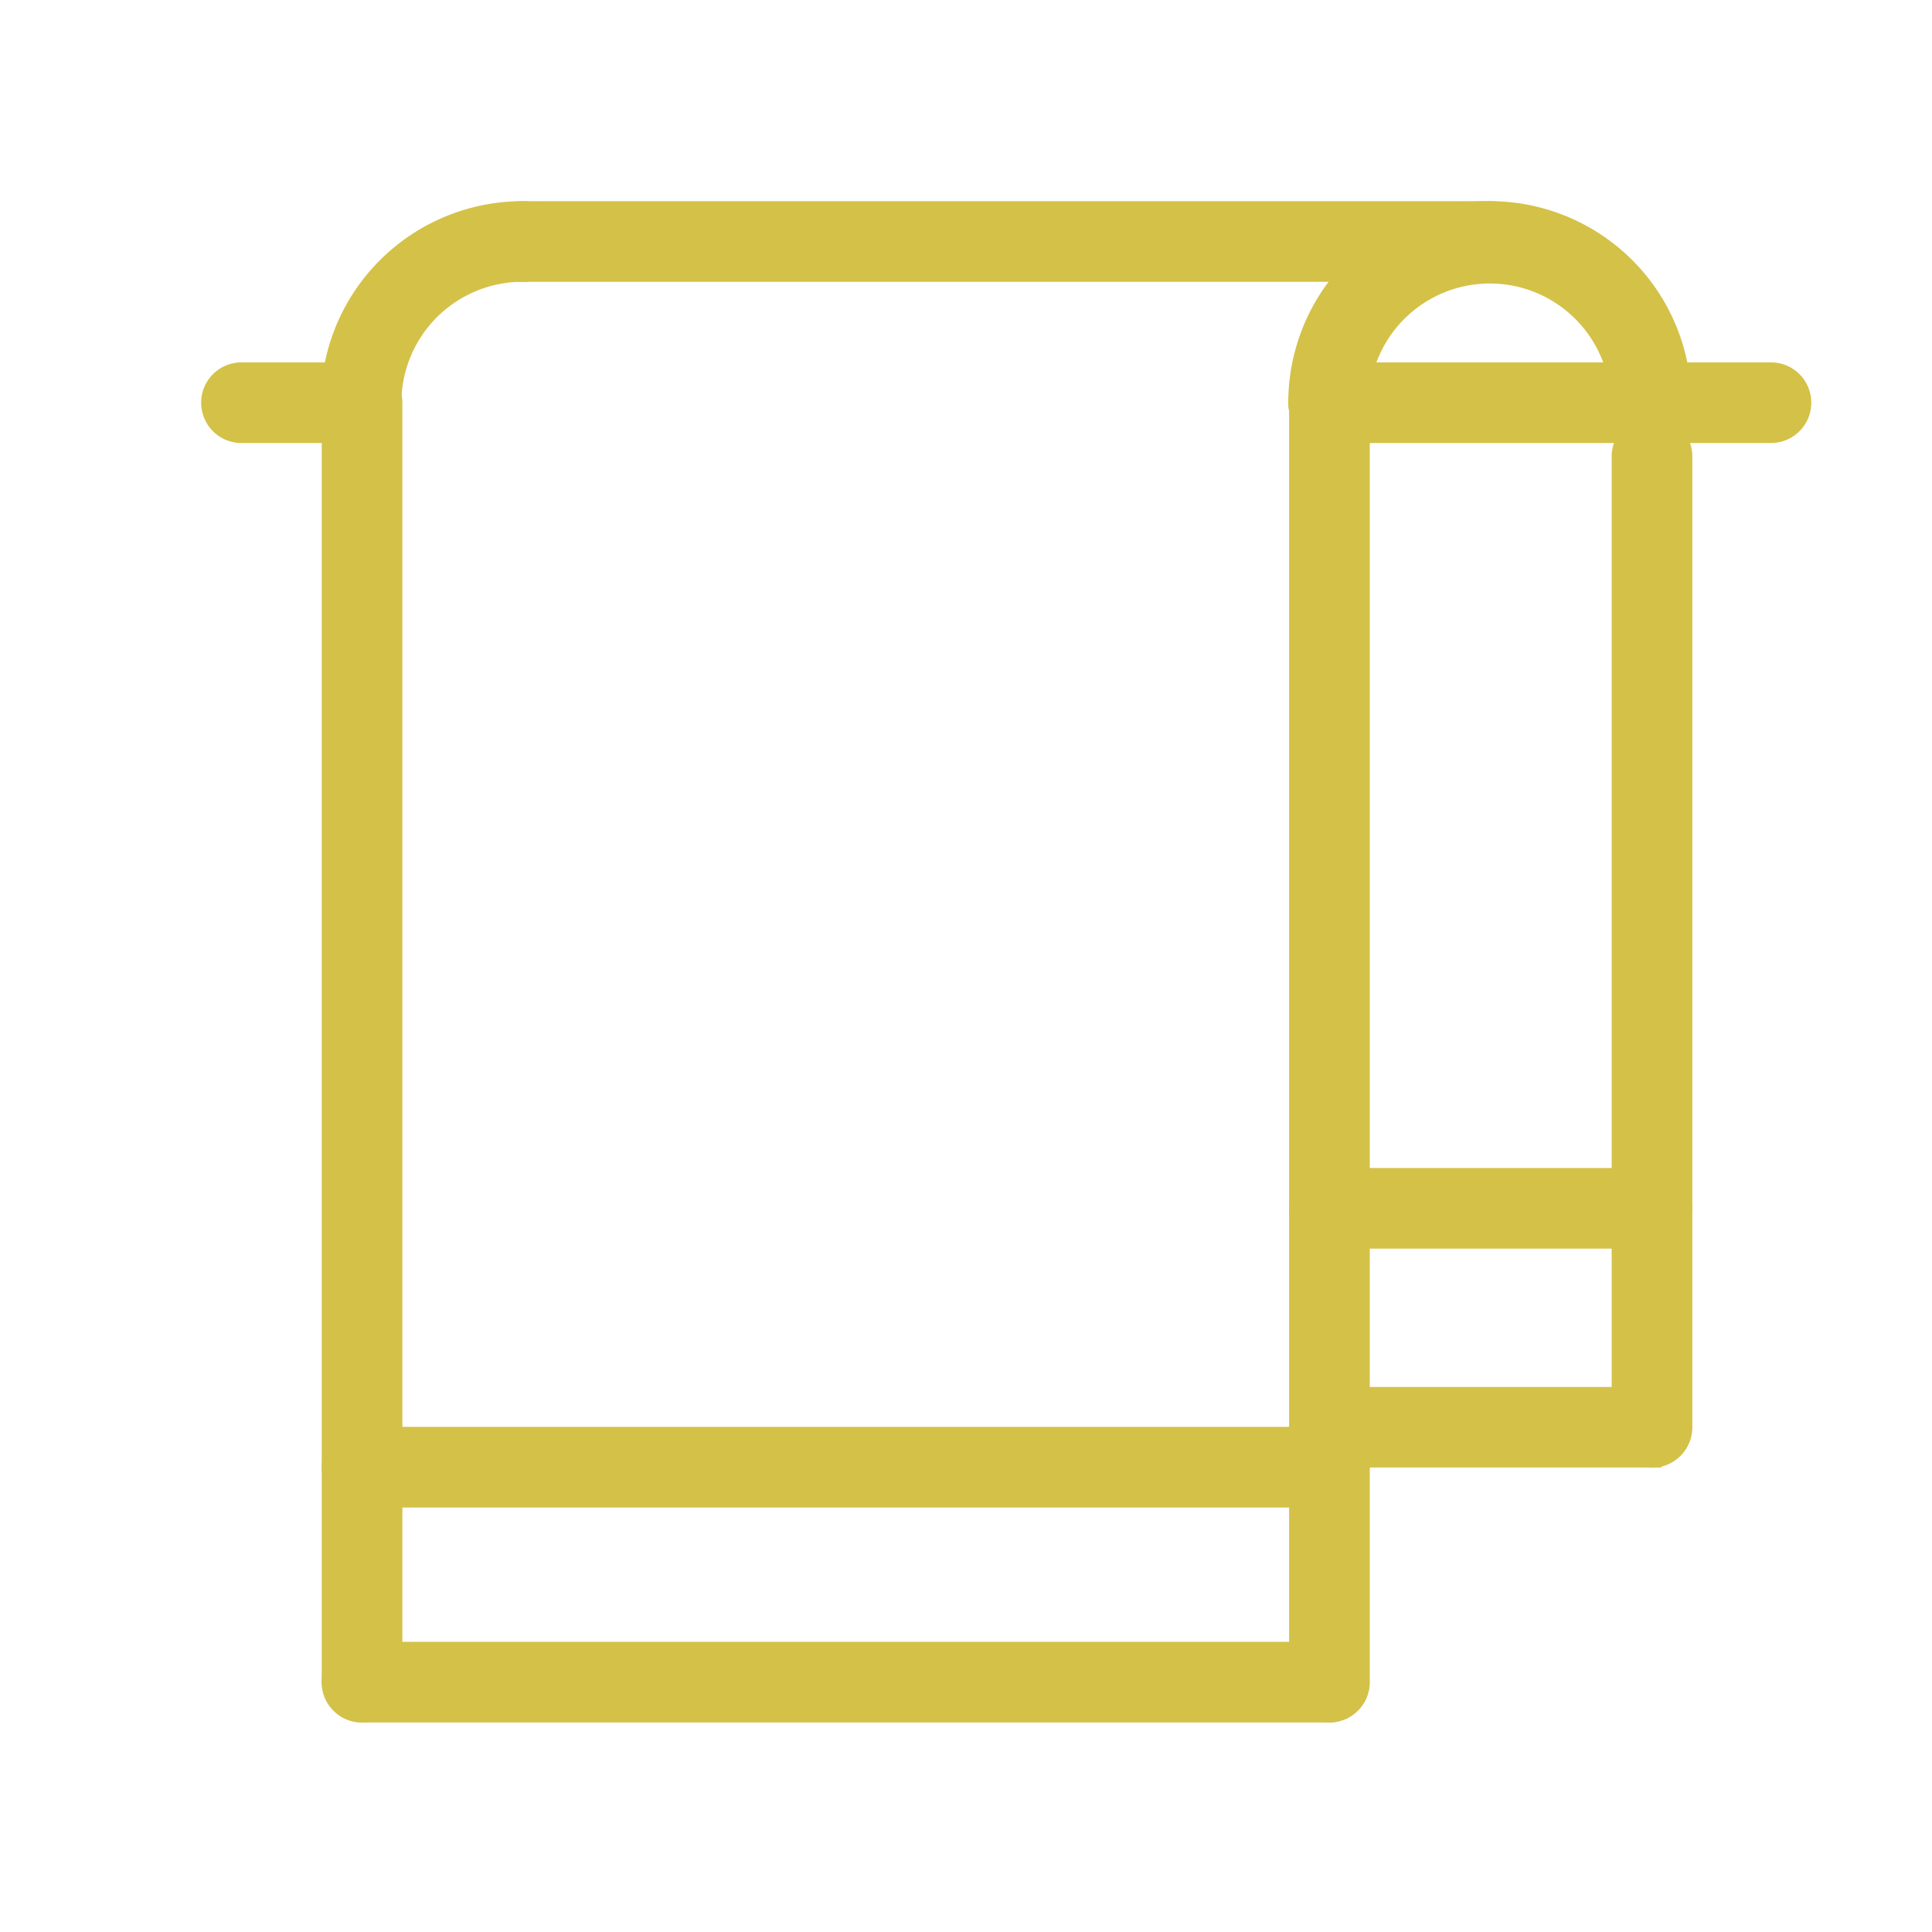 <svg xmlns="http://www.w3.org/2000/svg" width="77.76" height="77.76"><g fill="#d4c148"><path d="M14.572 69.326a1.623 1.623 0 01-1.623-1.618v-51.5a1.623 1.623 0 011.623-1.623 1.623 1.623 0 011.623 1.623v51.5a1.623 1.623 0 01-1.623 1.618z"/><path d="M53.499 69.327H14.572a1.623 1.623 0 01-1.623-1.623 1.623 1.623 0 011.623-1.623h38.927a1.623 1.623 0 011.622 1.623 1.623 1.623 0 01-1.622 1.623z"/><path d="M53.508 69.326a1.623 1.623 0 01-1.623-1.618v-51.5a1.623 1.623 0 011.623-1.623 1.623 1.623 0 011.623 1.623v51.5a1.623 1.623 0 01-1.623 1.618zM59.951 11.343H21.024a1.623 1.623 0 01-1.623-1.623 1.623 1.623 0 011.623-1.623h38.927a1.623 1.623 0 011.622 1.623 1.623 1.623 0 01-1.622 1.623zM66.49 59.073a1.623 1.623 0 01-1.623-1.623V18.373a1.623 1.623 0 011.623-1.623 1.623 1.623 0 011.623 1.623v39.073a1.623 1.623 0 01-1.623 1.627zM14.535 17.831H9.719a1.623 1.623 0 01-1.623-1.623 1.623 1.623 0 011.623-1.623h4.816a1.623 1.623 0 011.623 1.623 1.623 1.623 0 01-1.623 1.623z"/><path d="M71.28 17.831H53.473a1.623 1.623 0 01-1.623-1.623 1.623 1.623 0 011.623-1.623H71.28a1.623 1.623 0 011.622 1.623 1.623 1.623 0 01-1.622 1.623zM53.499 60.675H14.572a1.623 1.623 0 01-1.623-1.623 1.623 1.623 0 011.623-1.623h38.927a1.623 1.623 0 011.622 1.623 1.623 1.623 0 01-1.622 1.623zM66.487 50.256H53.508a1.623 1.623 0 01-1.623-1.623 1.623 1.623 0 011.623-1.623h12.979a1.623 1.623 0 011.621 1.623 1.623 1.623 0 01-1.621 1.623z"/><path d="M66.452 17.831a1.623 1.623 0 01-1.623-1.623 4.867 4.867 0 00-9.733 0 1.623 1.623 0 01-3.245 0 8.112 8.112 0 0116.224 0 1.623 1.623 0 01-1.623 1.623zM14.532 17.831a1.623 1.623 0 01-1.623-1.623 8.124 8.124 0 018.118-8.111 1.623 1.623 0 110 3.245 4.875 4.875 0 00-4.872 4.866 1.623 1.623 0 01-1.623 1.623zM66.872 59.064h-12.6v-3.24h12.6z"/></g></svg>